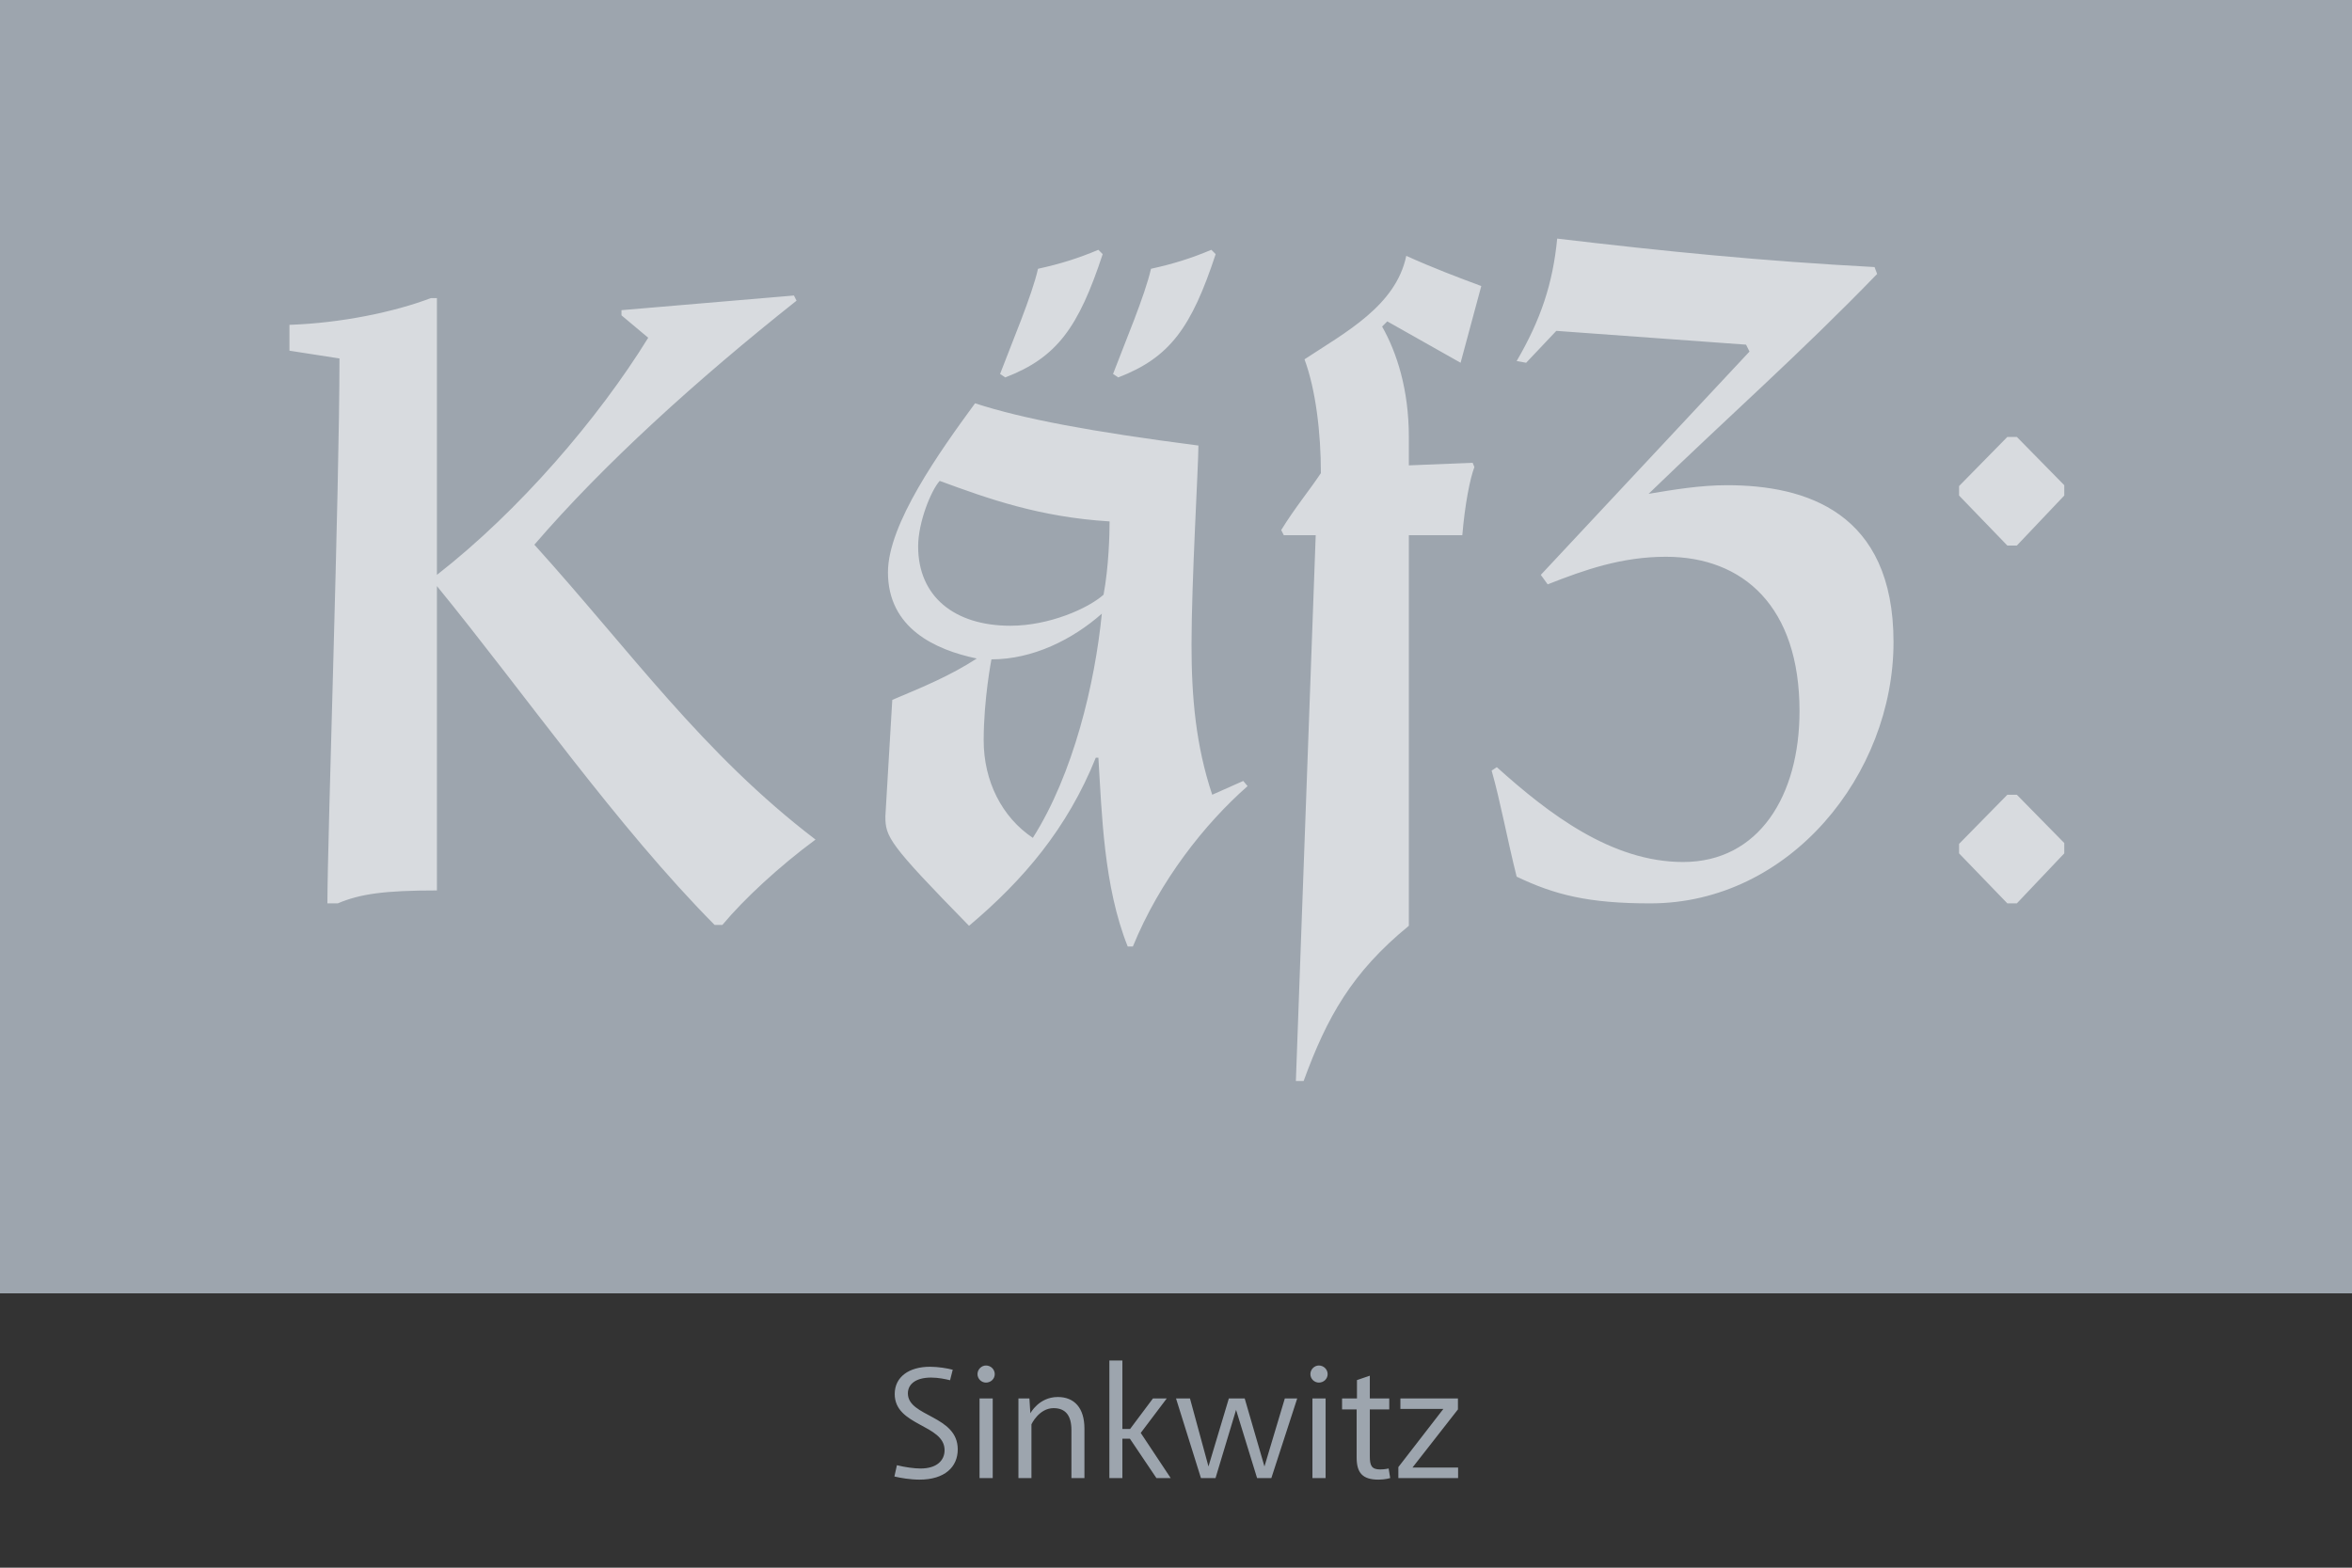 <svg viewBox="0 0 300 200" xmlns="http://www.w3.org/2000/svg" fill-rule="evenodd" clip-rule="evenodd" stroke-linejoin="round" stroke-miterlimit="1.414"><rect x="0" y="0" width="300" height="200" fill="#333333" stroke="none"/><path fill="#9DA5AE" d="M0 0h300v165H0z"/><g fill="#9DA5AE" fill-rule="nonzero"><path d="M118.622 174.366c-2.66 0-4.5 1.28-4.5 3.48 0 4.1 6.36 3.86 6.36 7.16 0 1.32-1 2.34-3.06 2.34-.82 0-1.98-.16-3.02-.42l-.32 1.44c.76.18 2.02.4 3.2.4 3.22 0 4.88-1.62 4.88-3.86 0-4.36-6.36-4.14-6.36-7.14 0-1.22 1.06-2.02 2.96-2.02.94 0 1.86.2 2.42.34l.34-1.34c-.68-.18-1.84-.38-2.9-.38zM125.762 174.206c-.58 0-1.08.5-1.08 1.1 0 .6.5 1.08 1.08 1.08.62 0 1.12-.48 1.12-1.08 0-.6-.5-1.1-1.12-1.1zm.86 4.2h-1.68v10.16h1.68v-10.16zM134.922 178.226c-2.42 0-3.5 2.08-3.5 2.08l-.12-1.9h-1.4v10.16h1.66v-6.86s.96-2.06 2.82-2.06c1.56 0 2.28.98 2.28 2.8v6.12h1.66v-6.3c0-2.64-1.28-4.04-3.4-4.04zM143.162 173.566h-1.66v15h1.66v-5.02h.96l3.38 5.02h1.82l-3.82-5.76 3.32-4.4h-1.76l-2.92 3.9h-.98v-8.74zM165.462 178.406h-1.58l-2.6 8.68-2.52-8.68h-2.02l-2.6 8.68-2.36-8.68h-1.78l3.18 10.16h1.86l2.62-8.7 2.68 8.7h1.82l3.3-10.16zM168.222 174.206c-.58 0-1.08.5-1.08 1.1 0 .6.5 1.08 1.08 1.08.62 0 1.12-.48 1.12-1.08 0-.6-.5-1.1-1.12-1.1zm.86 4.2h-1.68v10.16h1.68v-10.16zM174.722 175.506l-1.64.56v2.34h-1.9v1.4h1.86v6.14c0 1.94.74 2.82 2.78 2.82.86 0 1.5-.2 1.5-.2l-.2-1.22s-.52.12-1.08.12c-1.1 0-1.32-.5-1.32-1.68v-5.98h2.48v-1.4h-2.48v-2.9zM185.962 178.406h-7.34v1.34h5.48l-5.74 7.42v1.4h7.62v-1.34h-5.82l5.8-7.42v-1.4z"/></g><g fill="#fff" fill-opacity=".6" fill-rule="nonzero"><path d="M55.73 73.34V38.03h-.77c-4.62 1.76-11.44 3.19-18.04 3.41v3.3l6.38.99c0 16.72-1.54 61.49-1.54 69.52h1.32c2.86-1.21 5.94-1.65 12.65-1.65V74.77C66.95 88.52 78.72 105.46 91.15 118h.99c2.75-3.3 7.26-7.48 11.88-10.89-14.41-11-23.54-23.98-35.86-37.62 8.8-10.23 20.68-21.01 33.44-31.13l-.33-.66-22 1.87v.66l3.41 2.86C76.3 53.43 66.18 65.2 55.73 73.34zM132.4 34.29c-.77 3.41-3.3 9.35-4.84 13.42l.66.44c6.6-2.53 9.35-6.38 12.43-15.73l-.55-.55c-2.64 1.1-4.73 1.76-7.7 2.42zm14.41 0c-.77 3.41-3.3 9.35-4.84 13.42l.66.44c6.6-2.53 9.35-6.38 12.43-15.73l-.55-.55c-2.64 1.1-4.73 1.76-7.7 2.42zm-2.97 86.46h.66c3.41-8.36 9.13-15.62 14.63-20.46l-.55-.66-3.96 1.76c-2.09-6.27-2.64-12.43-2.64-19.14 0-8.14.88-22.88.88-25.41-13.64-1.76-22.44-3.41-28.49-5.39-4.51 6.16-11.11 15.4-11.11 21.56 0 7.15 6.05 9.9 11.33 11-3.41 2.2-6.6 3.52-10.78 5.28l-.88 14.85c0 2.64.44 3.52 10.67 13.97 6.93-5.83 12.54-12.43 16.17-21.45h.33c.44 7.04.66 16.39 3.74 24.09zm-14.96-40.92c-7.15 0-11.77-3.74-11.77-10.12 0-3.08 1.65-7.15 2.75-8.36 6.27 2.31 12.76 4.62 21.67 5.17 0 1.65-.11 5.83-.77 9.35-1.98 1.76-6.93 3.96-11.88 3.96zm2.86 27.06c-3.96-2.64-6.27-7.26-6.27-12.43 0-5.28.99-10.34.99-10.34 5.28 0 10.34-2.53 14.08-5.83-.88 8.91-3.63 20.46-8.8 28.6zM186.3 46.28l2.64-9.79c-2.97-1.1-6.16-2.31-9.57-3.85-1.32 6.38-7.81 9.79-12.98 13.2 1.43 3.85 2.09 9.35 2.09 14.52-1.54 2.31-3.3 4.4-5.06 7.26l.33.66h4.07l-2.53 69.63h.99c2.97-8.14 6.16-13.86 13.42-19.8V68.28h6.82c.33-3.96.99-7.26 1.54-8.69l-.22-.55-8.14.33v-3.63c0-6.05-1.54-10.78-3.41-14.08l.66-.66 9.35 5.28zM210.5 115.25c17.82 0 31.02-16.5 31.02-33.33 0-16.61-11.22-20.02-21.23-20.02-3.41 0-6.71.55-10.01 1.1 10.34-10.01 19.25-17.82 29.15-28.05l-.33-.88c-14.41-.77-26.51-1.98-40.48-3.63-.55 5.72-2.09 10.34-5.17 15.62l1.21.22 3.85-4.07 24.2 1.76.44.88-26.62 28.49.88 1.21c4.73-1.87 9.46-3.52 15.07-3.52 9.9 0 17.05 6.38 17.05 19.69 0 10.78-5.17 19.25-14.85 19.25-9.13 0-17.16-6.16-23.76-12.1l-.66.44c1.1 3.85 1.98 8.69 3.19 13.53 4.84 2.31 9.13 3.41 17.05 3.41zM263.3 61.9l-6.05-6.16h-1.21l-6.16 6.27v1.21l6.16 6.38h1.21l6.05-6.38V61.9zm0 45.65l-6.05-6.16h-1.21l-6.16 6.27v1.21l6.16 6.38h1.21l6.05-6.38v-1.32z"/></g></svg>